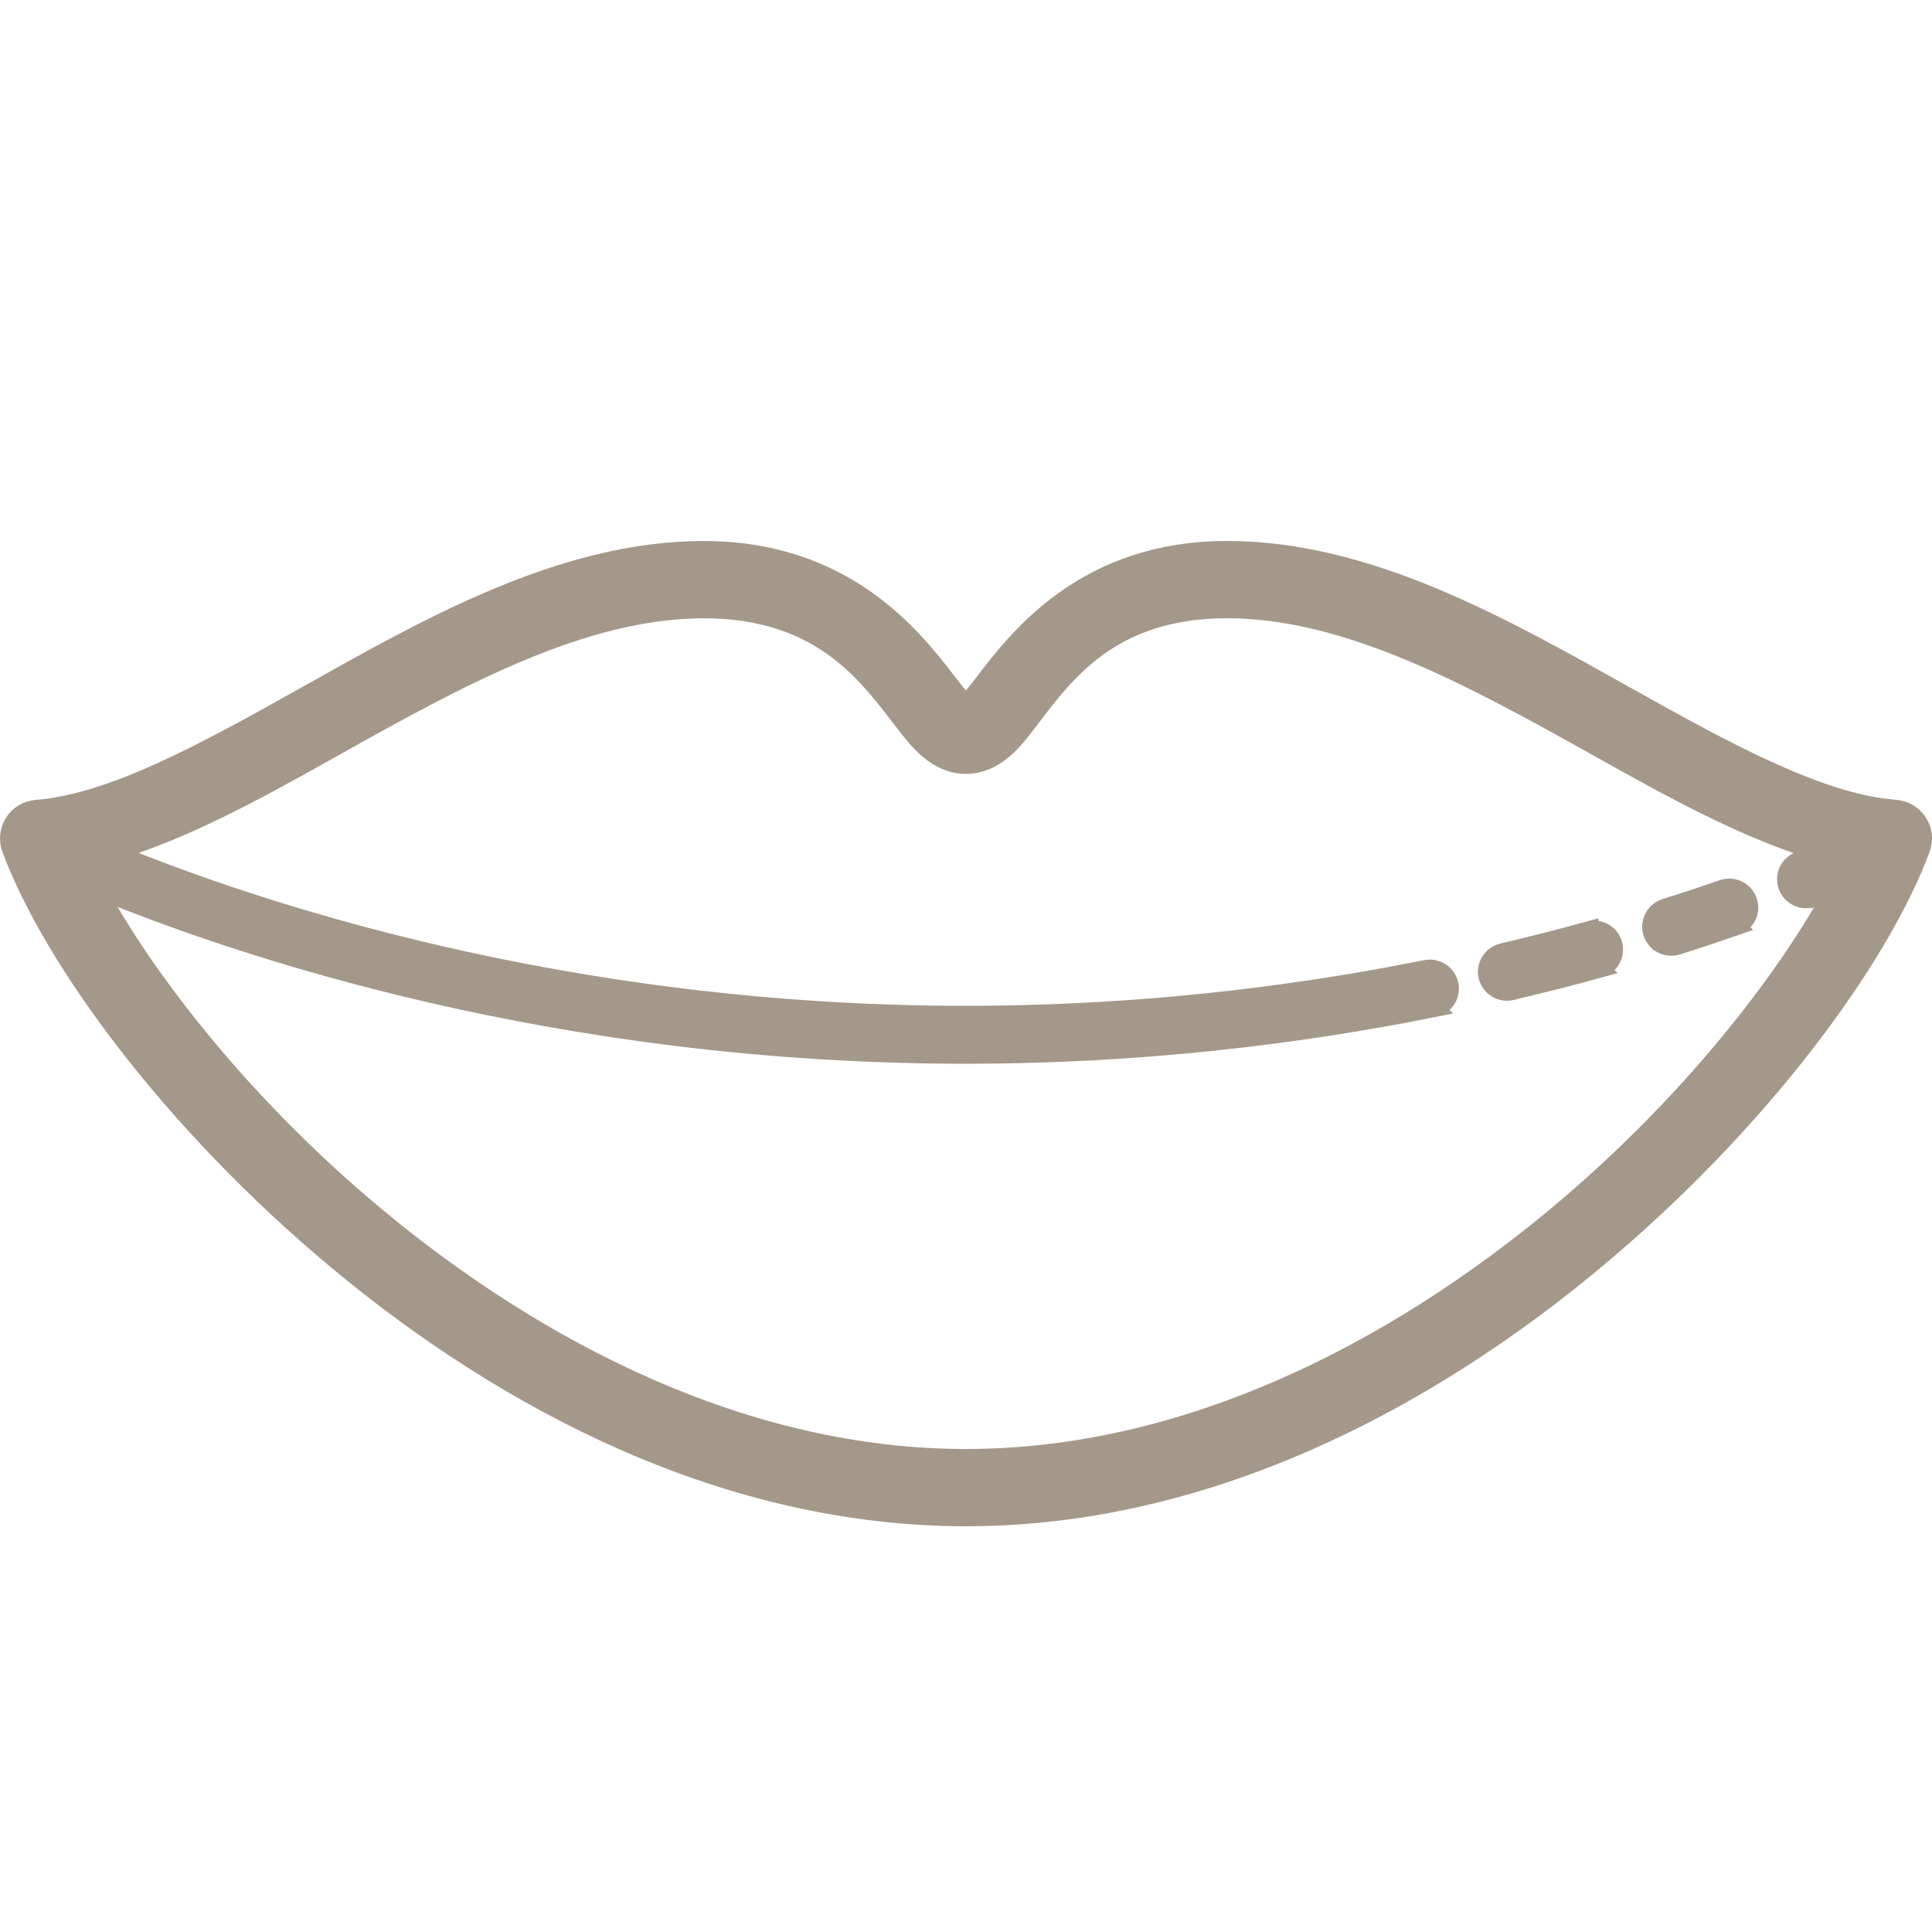 <svg xmlns="http://www.w3.org/2000/svg" width="40" height="40" viewBox="0 0 40 40" fill="none"><path d="M25.405 11.4C28.335 11.4 31.116 12.988 33.7 14.435C34.74 15.017 35.739 15.57 36.678 15.993C37.499 16.363 38.263 16.628 38.954 16.728L39.246 16.76L39.314 16.769C39.382 16.782 39.448 16.807 39.508 16.843C39.587 16.891 39.655 16.956 39.705 17.035C39.755 17.113 39.787 17.201 39.797 17.293C39.807 17.386 39.794 17.479 39.763 17.566C38.927 19.825 36.466 23.218 32.99 26.11C29.511 29.004 24.976 31.4 20 31.4C15.024 31.4 10.488 29.004 7.01 26.11C3.534 23.218 1.073 19.824 0.237 17.566C0.205 17.479 0.194 17.386 0.204 17.293C0.214 17.201 0.245 17.113 0.295 17.035C0.345 16.956 0.412 16.891 0.492 16.843C0.571 16.796 0.661 16.767 0.754 16.76H0.755C1.521 16.701 2.382 16.416 3.319 15.993C4.255 15.57 5.252 15.017 6.29 14.435C8.868 12.988 11.643 11.401 14.573 11.401C17.469 11.401 18.871 13.17 19.588 14.1C19.766 14.332 19.896 14.495 19.984 14.579C19.989 14.583 19.994 14.587 19.999 14.591C20.003 14.588 20.008 14.585 20.012 14.58C20.1 14.497 20.229 14.334 20.407 14.101C21.117 13.171 22.51 11.4 25.405 11.4ZM25.405 12.6C24.204 12.6 23.37 12.934 22.752 13.371C22.128 13.813 21.715 14.365 21.361 14.829C21.191 15.052 21.031 15.268 20.84 15.45C20.643 15.636 20.355 15.823 19.999 15.823C19.643 15.822 19.356 15.637 19.16 15.451C18.968 15.27 18.807 15.055 18.636 14.832C18.278 14.368 17.861 13.815 17.234 13.373C16.612 12.935 15.774 12.601 14.573 12.601C12.062 12.601 9.48 14.021 6.877 15.482C5.313 16.36 3.775 17.206 2.281 17.637C5.202 18.84 11.642 21.024 20 21.024C23.111 21.024 25.964 20.719 28.47 20.275L29.521 20.076C29.572 20.066 29.625 20.064 29.675 20.074C29.728 20.083 29.778 20.103 29.823 20.132C29.868 20.161 29.906 20.199 29.936 20.244C29.966 20.288 29.987 20.337 29.998 20.389C30.008 20.442 30.008 20.496 29.997 20.548C29.986 20.601 29.966 20.651 29.935 20.695C29.905 20.739 29.866 20.776 29.821 20.805C29.777 20.833 29.728 20.85 29.677 20.86L29.678 20.861C26.885 21.42 23.615 21.824 20 21.824C11.513 21.824 4.972 19.61 1.979 18.378C3.023 20.314 5.044 22.914 7.777 25.188C11.119 27.968 15.409 30.2 20 30.2C24.59 30.2 28.88 27.968 32.222 25.188C34.953 22.916 36.971 20.318 38.015 18.383C37.868 18.444 37.713 18.507 37.549 18.572L37.548 18.571C37.501 18.59 37.451 18.603 37.4 18.604C37.346 18.605 37.292 18.595 37.242 18.575C37.192 18.554 37.146 18.523 37.108 18.485C37.07 18.446 37.04 18.4 37.02 18.35C37.001 18.3 36.991 18.246 36.993 18.192C36.995 18.138 37.007 18.084 37.03 18.035C37.053 17.986 37.085 17.942 37.126 17.906C37.164 17.872 37.208 17.846 37.256 17.828V17.828C37.421 17.762 37.576 17.699 37.722 17.639C36.225 17.209 34.684 16.361 33.114 15.482C30.505 14.021 27.916 12.6 25.405 12.6ZM32.997 19.259C33.095 19.258 33.19 19.292 33.264 19.356C33.339 19.42 33.387 19.509 33.4 19.606C33.413 19.703 33.389 19.802 33.335 19.883C33.281 19.963 33.199 20.021 33.105 20.045L33.106 20.046C32.82 20.125 32.525 20.203 32.222 20.281L31.292 20.509C31.241 20.521 31.188 20.523 31.137 20.515H31.136C31.084 20.507 31.035 20.488 30.99 20.46C30.945 20.433 30.907 20.396 30.876 20.354C30.845 20.311 30.822 20.263 30.81 20.212C30.798 20.161 30.796 20.108 30.804 20.056C30.813 20.004 30.831 19.954 30.859 19.91C30.887 19.865 30.923 19.826 30.966 19.795C31.008 19.765 31.057 19.742 31.108 19.73C31.733 19.583 32.329 19.43 32.893 19.275V19.276C32.926 19.266 32.96 19.26 32.995 19.259H32.997ZM35.811 18.391C35.906 18.393 35.996 18.428 36.067 18.491C36.138 18.553 36.184 18.638 36.198 18.731C36.212 18.824 36.193 18.92 36.143 19C36.094 19.08 36.019 19.139 35.93 19.168L35.931 19.169C35.553 19.3 35.148 19.435 34.721 19.57C34.67 19.585 34.617 19.591 34.565 19.586C34.513 19.582 34.461 19.568 34.415 19.543V19.542C34.368 19.518 34.327 19.485 34.294 19.445C34.26 19.404 34.234 19.358 34.218 19.308C34.203 19.258 34.196 19.205 34.201 19.153C34.206 19.101 34.221 19.05 34.245 19.003C34.269 18.957 34.302 18.915 34.343 18.881C34.383 18.848 34.429 18.822 34.479 18.806C34.689 18.74 34.894 18.674 35.093 18.609L35.669 18.413C35.714 18.397 35.762 18.39 35.81 18.391H35.811Z" fill="#A4988A" stroke="#A4988A" stroke-width="0.4"></path></svg>
